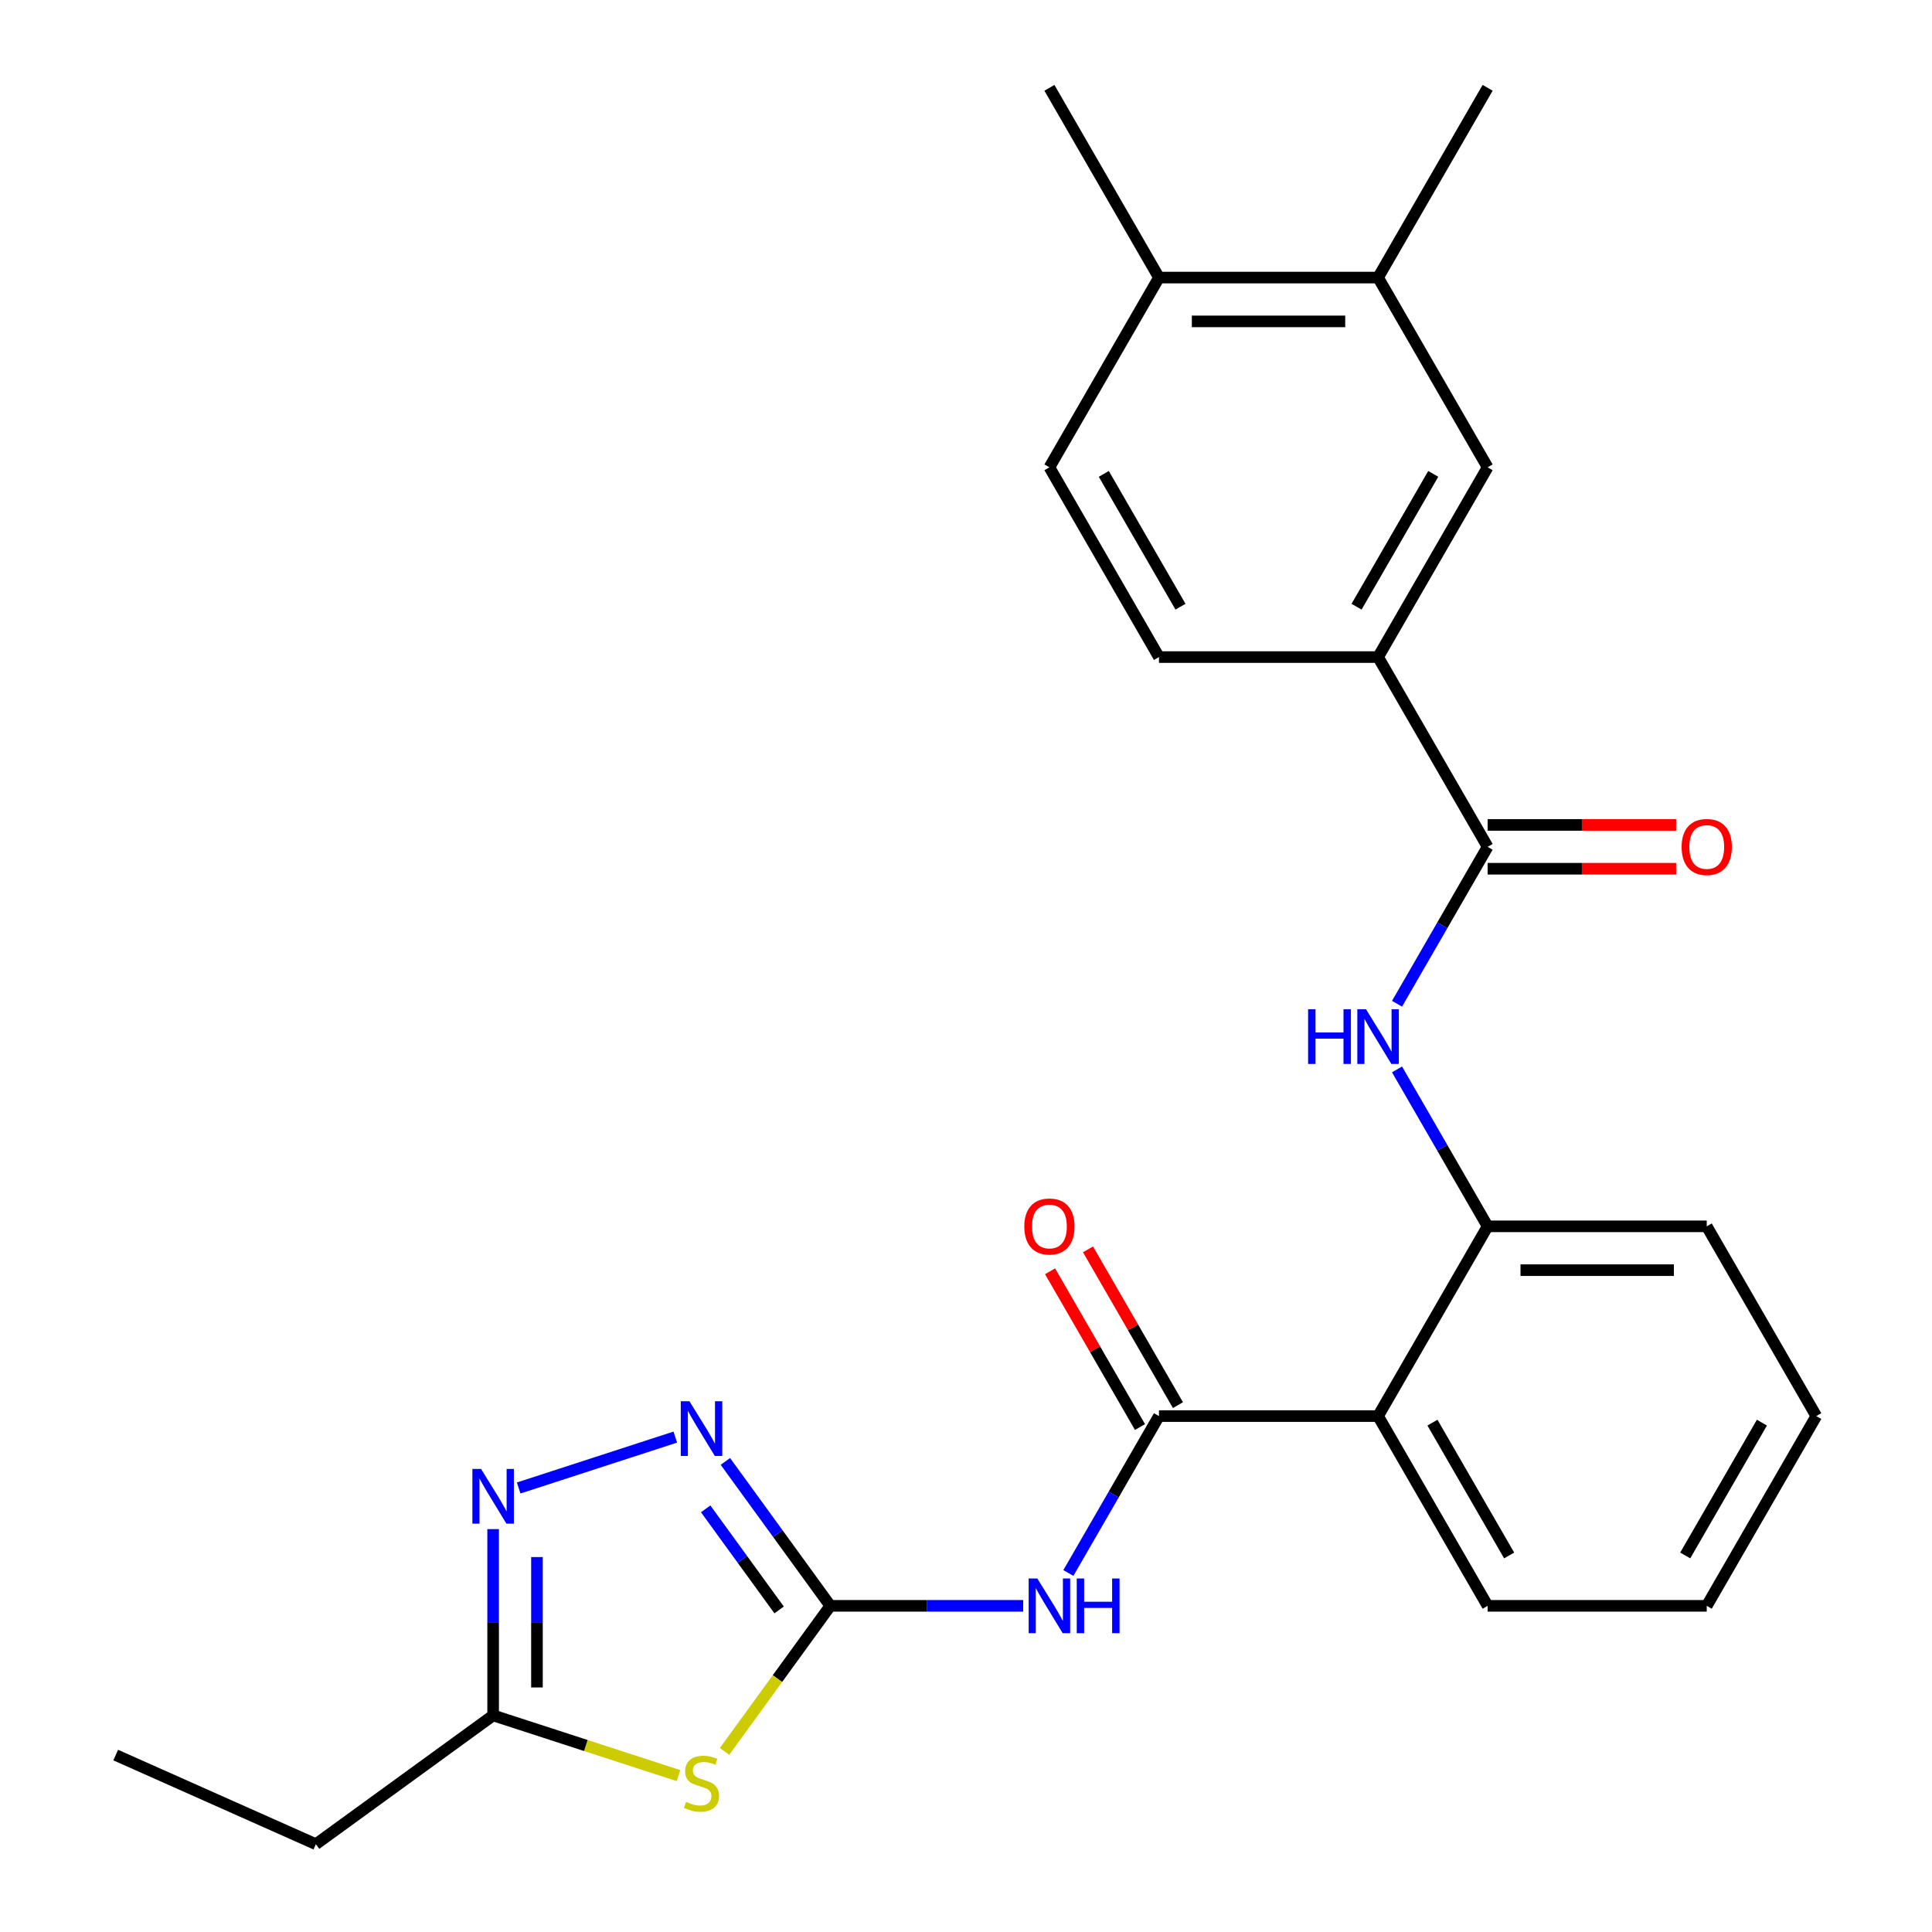 <?xml version='1.0' encoding='iso-8859-1'?>
<svg version='1.1' baseProfile='full'
              xmlns='http://www.w3.org/2000/svg'
                      xmlns:rdkit='http://www.rdkit.org/xml'
                      xmlns:xlink='http://www.w3.org/1999/xlink'
                  xml:space='preserve'
width='1000px' height='1000px' viewBox='0 0 1000 1000'>
<!-- END OF HEADER -->
<rect style='opacity:1.0;fill:#FFFFFF;stroke:none' width='1000' height='1000' x='0' y='0'> </rect>
<path class='bond-0' d='M 429.766,831.18 L 402.393,868.855' style='fill:none;fill-rule:evenodd;stroke:#000000;stroke-width:6px;stroke-linecap:butt;stroke-linejoin:miter;stroke-opacity:1' />
<path class='bond-0' d='M 402.393,868.855 L 375.02,906.531' style='fill:none;fill-rule:evenodd;stroke:#CCCC00;stroke-width:6px;stroke-linecap:butt;stroke-linejoin:miter;stroke-opacity:1' />
<path class='bond-1' d='M 429.766,831.18 L 479.683,831.18' style='fill:none;fill-rule:evenodd;stroke:#000000;stroke-width:6px;stroke-linecap:butt;stroke-linejoin:miter;stroke-opacity:1' />
<path class='bond-1' d='M 479.683,831.18 L 529.6,831.18' style='fill:none;fill-rule:evenodd;stroke:#0000FF;stroke-width:6px;stroke-linecap:butt;stroke-linejoin:miter;stroke-opacity:1' />
<path class='bond-2' d='M 429.766,831.18 L 402.609,793.802' style='fill:none;fill-rule:evenodd;stroke:#000000;stroke-width:6px;stroke-linecap:butt;stroke-linejoin:miter;stroke-opacity:1' />
<path class='bond-2' d='M 402.609,793.802 L 375.453,756.425' style='fill:none;fill-rule:evenodd;stroke:#0000FF;stroke-width:6px;stroke-linecap:butt;stroke-linejoin:miter;stroke-opacity:1' />
<path class='bond-2' d='M 403.269,833.299 L 384.259,807.135' style='fill:none;fill-rule:evenodd;stroke:#000000;stroke-width:6px;stroke-linecap:butt;stroke-linejoin:miter;stroke-opacity:1' />
<path class='bond-2' d='M 384.259,807.135 L 365.25,780.97' style='fill:none;fill-rule:evenodd;stroke:#0000FF;stroke-width:6px;stroke-linecap:butt;stroke-linejoin:miter;stroke-opacity:1' />
<path class='bond-3' d='M 351.19,919.059 L 303.218,903.472' style='fill:none;fill-rule:evenodd;stroke:#CCCC00;stroke-width:6px;stroke-linecap:butt;stroke-linejoin:miter;stroke-opacity:1' />
<path class='bond-3' d='M 303.218,903.472 L 255.246,887.885' style='fill:none;fill-rule:evenodd;stroke:#000000;stroke-width:6px;stroke-linecap:butt;stroke-linejoin:miter;stroke-opacity:1' />
<path class='bond-4' d='M 599.88,732.964 L 576.434,773.575' style='fill:none;fill-rule:evenodd;stroke:#000000;stroke-width:6px;stroke-linecap:butt;stroke-linejoin:miter;stroke-opacity:1' />
<path class='bond-4' d='M 576.434,773.575 L 552.988,814.185' style='fill:none;fill-rule:evenodd;stroke:#0000FF;stroke-width:6px;stroke-linecap:butt;stroke-linejoin:miter;stroke-opacity:1' />
<path class='bond-5' d='M 599.88,732.964 L 713.29,732.964' style='fill:none;fill-rule:evenodd;stroke:#000000;stroke-width:6px;stroke-linecap:butt;stroke-linejoin:miter;stroke-opacity:1' />
<path class='bond-6' d='M 609.702,727.294 L 586.429,686.984' style='fill:none;fill-rule:evenodd;stroke:#000000;stroke-width:6px;stroke-linecap:butt;stroke-linejoin:miter;stroke-opacity:1' />
<path class='bond-6' d='M 586.429,686.984 L 563.156,646.673' style='fill:none;fill-rule:evenodd;stroke:#FF0000;stroke-width:6px;stroke-linecap:butt;stroke-linejoin:miter;stroke-opacity:1' />
<path class='bond-6' d='M 590.059,738.635 L 566.785,698.325' style='fill:none;fill-rule:evenodd;stroke:#000000;stroke-width:6px;stroke-linecap:butt;stroke-linejoin:miter;stroke-opacity:1' />
<path class='bond-6' d='M 566.785,698.325 L 543.512,658.014' style='fill:none;fill-rule:evenodd;stroke:#FF0000;stroke-width:6px;stroke-linecap:butt;stroke-linejoin:miter;stroke-opacity:1' />
<path class='bond-7' d='M 349.53,743.841 L 268.464,770.18' style='fill:none;fill-rule:evenodd;stroke:#0000FF;stroke-width:6px;stroke-linecap:butt;stroke-linejoin:miter;stroke-opacity:1' />
<path class='bond-8' d='M 713.29,732.964 L 769.995,634.749' style='fill:none;fill-rule:evenodd;stroke:#000000;stroke-width:6px;stroke-linecap:butt;stroke-linejoin:miter;stroke-opacity:1' />
<path class='bond-9' d='M 713.29,732.964 L 769.995,831.18' style='fill:none;fill-rule:evenodd;stroke:#000000;stroke-width:6px;stroke-linecap:butt;stroke-linejoin:miter;stroke-opacity:1' />
<path class='bond-9' d='M 741.439,736.356 L 781.132,805.107' style='fill:none;fill-rule:evenodd;stroke:#000000;stroke-width:6px;stroke-linecap:butt;stroke-linejoin:miter;stroke-opacity:1' />
<path class='bond-10' d='M 255.246,791.47 L 255.246,839.678' style='fill:none;fill-rule:evenodd;stroke:#0000FF;stroke-width:6px;stroke-linecap:butt;stroke-linejoin:miter;stroke-opacity:1' />
<path class='bond-10' d='M 255.246,839.678 L 255.246,887.885' style='fill:none;fill-rule:evenodd;stroke:#000000;stroke-width:6px;stroke-linecap:butt;stroke-linejoin:miter;stroke-opacity:1' />
<path class='bond-10' d='M 277.928,805.933 L 277.928,839.678' style='fill:none;fill-rule:evenodd;stroke:#0000FF;stroke-width:6px;stroke-linecap:butt;stroke-linejoin:miter;stroke-opacity:1' />
<path class='bond-10' d='M 277.928,839.678 L 277.928,873.423' style='fill:none;fill-rule:evenodd;stroke:#000000;stroke-width:6px;stroke-linecap:butt;stroke-linejoin:miter;stroke-opacity:1' />
<path class='bond-11' d='M 769.995,438.317 L 746.548,478.928' style='fill:none;fill-rule:evenodd;stroke:#000000;stroke-width:6px;stroke-linecap:butt;stroke-linejoin:miter;stroke-opacity:1' />
<path class='bond-11' d='M 746.548,478.928 L 723.102,519.538' style='fill:none;fill-rule:evenodd;stroke:#0000FF;stroke-width:6px;stroke-linecap:butt;stroke-linejoin:miter;stroke-opacity:1' />
<path class='bond-12' d='M 769.995,438.317 L 713.29,340.102' style='fill:none;fill-rule:evenodd;stroke:#000000;stroke-width:6px;stroke-linecap:butt;stroke-linejoin:miter;stroke-opacity:1' />
<path class='bond-13' d='M 769.995,449.658 L 818.782,449.658' style='fill:none;fill-rule:evenodd;stroke:#000000;stroke-width:6px;stroke-linecap:butt;stroke-linejoin:miter;stroke-opacity:1' />
<path class='bond-13' d='M 818.782,449.658 L 867.569,449.658' style='fill:none;fill-rule:evenodd;stroke:#FF0000;stroke-width:6px;stroke-linecap:butt;stroke-linejoin:miter;stroke-opacity:1' />
<path class='bond-13' d='M 769.995,426.976 L 818.782,426.976' style='fill:none;fill-rule:evenodd;stroke:#000000;stroke-width:6px;stroke-linecap:butt;stroke-linejoin:miter;stroke-opacity:1' />
<path class='bond-13' d='M 818.782,426.976 L 867.569,426.976' style='fill:none;fill-rule:evenodd;stroke:#FF0000;stroke-width:6px;stroke-linecap:butt;stroke-linejoin:miter;stroke-opacity:1' />
<path class='bond-14' d='M 723.102,553.528 L 746.548,594.138' style='fill:none;fill-rule:evenodd;stroke:#0000FF;stroke-width:6px;stroke-linecap:butt;stroke-linejoin:miter;stroke-opacity:1' />
<path class='bond-14' d='M 746.548,594.138 L 769.995,634.749' style='fill:none;fill-rule:evenodd;stroke:#000000;stroke-width:6px;stroke-linecap:butt;stroke-linejoin:miter;stroke-opacity:1' />
<path class='bond-15' d='M 255.246,887.885 L 163.496,954.545' style='fill:none;fill-rule:evenodd;stroke:#000000;stroke-width:6px;stroke-linecap:butt;stroke-linejoin:miter;stroke-opacity:1' />
<path class='bond-16' d='M 769.995,634.749 L 883.404,634.749' style='fill:none;fill-rule:evenodd;stroke:#000000;stroke-width:6px;stroke-linecap:butt;stroke-linejoin:miter;stroke-opacity:1' />
<path class='bond-16' d='M 787.006,657.431 L 866.393,657.431' style='fill:none;fill-rule:evenodd;stroke:#000000;stroke-width:6px;stroke-linecap:butt;stroke-linejoin:miter;stroke-opacity:1' />
<path class='bond-17' d='M 713.29,340.102 L 769.995,241.886' style='fill:none;fill-rule:evenodd;stroke:#000000;stroke-width:6px;stroke-linecap:butt;stroke-linejoin:miter;stroke-opacity:1' />
<path class='bond-17' d='M 702.152,314.028 L 741.846,245.277' style='fill:none;fill-rule:evenodd;stroke:#000000;stroke-width:6px;stroke-linecap:butt;stroke-linejoin:miter;stroke-opacity:1' />
<path class='bond-18' d='M 713.29,340.102 L 599.88,340.102' style='fill:none;fill-rule:evenodd;stroke:#000000;stroke-width:6px;stroke-linecap:butt;stroke-linejoin:miter;stroke-opacity:1' />
<path class='bond-19' d='M 769.995,241.886 L 713.29,143.67' style='fill:none;fill-rule:evenodd;stroke:#000000;stroke-width:6px;stroke-linecap:butt;stroke-linejoin:miter;stroke-opacity:1' />
<path class='bond-20' d='M 713.29,143.67 L 769.995,45.455' style='fill:none;fill-rule:evenodd;stroke:#000000;stroke-width:6px;stroke-linecap:butt;stroke-linejoin:miter;stroke-opacity:1' />
<path class='bond-21' d='M 713.29,143.67 L 599.88,143.67' style='fill:none;fill-rule:evenodd;stroke:#000000;stroke-width:6px;stroke-linecap:butt;stroke-linejoin:miter;stroke-opacity:1' />
<path class='bond-21' d='M 696.278,166.352 L 616.892,166.352' style='fill:none;fill-rule:evenodd;stroke:#000000;stroke-width:6px;stroke-linecap:butt;stroke-linejoin:miter;stroke-opacity:1' />
<path class='bond-22' d='M 599.88,143.67 L 543.175,241.886' style='fill:none;fill-rule:evenodd;stroke:#000000;stroke-width:6px;stroke-linecap:butt;stroke-linejoin:miter;stroke-opacity:1' />
<path class='bond-23' d='M 599.88,143.67 L 543.175,45.455' style='fill:none;fill-rule:evenodd;stroke:#000000;stroke-width:6px;stroke-linecap:butt;stroke-linejoin:miter;stroke-opacity:1' />
<path class='bond-24' d='M 599.88,340.102 L 543.175,241.886' style='fill:none;fill-rule:evenodd;stroke:#000000;stroke-width:6px;stroke-linecap:butt;stroke-linejoin:miter;stroke-opacity:1' />
<path class='bond-24' d='M 611.018,314.028 L 571.324,245.277' style='fill:none;fill-rule:evenodd;stroke:#000000;stroke-width:6px;stroke-linecap:butt;stroke-linejoin:miter;stroke-opacity:1' />
<path class='bond-25' d='M 769.995,831.18 L 883.404,831.18' style='fill:none;fill-rule:evenodd;stroke:#000000;stroke-width:6px;stroke-linecap:butt;stroke-linejoin:miter;stroke-opacity:1' />
<path class='bond-26' d='M 163.496,954.545 L 59.891,908.418' style='fill:none;fill-rule:evenodd;stroke:#000000;stroke-width:6px;stroke-linecap:butt;stroke-linejoin:miter;stroke-opacity:1' />
<path class='bond-27' d='M 883.404,634.749 L 940.109,732.964' style='fill:none;fill-rule:evenodd;stroke:#000000;stroke-width:6px;stroke-linecap:butt;stroke-linejoin:miter;stroke-opacity:1' />
<path class='bond-28' d='M 883.404,831.18 L 940.109,732.964' style='fill:none;fill-rule:evenodd;stroke:#000000;stroke-width:6px;stroke-linecap:butt;stroke-linejoin:miter;stroke-opacity:1' />
<path class='bond-28' d='M 872.267,805.107 L 911.96,736.356' style='fill:none;fill-rule:evenodd;stroke:#000000;stroke-width:6px;stroke-linecap:butt;stroke-linejoin:miter;stroke-opacity:1' />
<path  class='atom-1' d='M 355.105 932.65
Q 355.425 932.77, 356.745 933.33
Q 358.065 933.89, 359.505 934.25
Q 360.985 934.57, 362.425 934.57
Q 365.105 934.57, 366.665 933.29
Q 368.225 931.97, 368.225 929.69
Q 368.225 928.13, 367.425 927.17
Q 366.665 926.21, 365.465 925.69
Q 364.265 925.17, 362.265 924.57
Q 359.745 923.81, 358.225 923.09
Q 356.745 922.37, 355.665 920.85
Q 354.625 919.33, 354.625 916.77
Q 354.625 913.21, 357.025 911.01
Q 359.465 908.81, 364.265 908.81
Q 367.545 908.81, 371.265 910.37
L 370.345 913.45
Q 366.945 912.05, 364.385 912.05
Q 361.625 912.05, 360.105 913.21
Q 358.585 914.33, 358.625 916.29
Q 358.625 917.81, 359.385 918.73
Q 360.185 919.65, 361.305 920.17
Q 362.465 920.69, 364.385 921.29
Q 366.945 922.09, 368.465 922.89
Q 369.985 923.69, 371.065 925.33
Q 372.185 926.93, 372.185 929.69
Q 372.185 933.61, 369.545 935.73
Q 366.945 937.81, 362.585 937.81
Q 360.065 937.81, 358.145 937.25
Q 356.265 936.73, 354.025 935.81
L 355.105 932.65
' fill='#CCCC00'/>
<path  class='atom-3' d='M 536.915 817.02
L 546.195 832.02
Q 547.115 833.5, 548.595 836.18
Q 550.075 838.86, 550.155 839.02
L 550.155 817.02
L 553.915 817.02
L 553.915 845.34
L 550.035 845.34
L 540.075 828.94
Q 538.915 827.02, 537.675 824.82
Q 536.475 822.62, 536.115 821.94
L 536.115 845.34
L 532.435 845.34
L 532.435 817.02
L 536.915 817.02
' fill='#0000FF'/>
<path  class='atom-3' d='M 557.315 817.02
L 561.155 817.02
L 561.155 829.06
L 575.635 829.06
L 575.635 817.02
L 579.475 817.02
L 579.475 845.34
L 575.635 845.34
L 575.635 832.26
L 561.155 832.26
L 561.155 845.34
L 557.315 845.34
L 557.315 817.02
' fill='#0000FF'/>
<path  class='atom-4' d='M 356.845 725.27
L 366.125 740.27
Q 367.045 741.75, 368.525 744.43
Q 370.005 747.11, 370.085 747.27
L 370.085 725.27
L 373.845 725.27
L 373.845 753.59
L 369.965 753.59
L 360.005 737.19
Q 358.845 735.27, 357.605 733.07
Q 356.405 730.87, 356.045 730.19
L 356.045 753.59
L 352.365 753.59
L 352.365 725.27
L 356.845 725.27
' fill='#0000FF'/>
<path  class='atom-6' d='M 248.986 760.315
L 258.266 775.315
Q 259.186 776.795, 260.666 779.475
Q 262.146 782.155, 262.226 782.315
L 262.226 760.315
L 265.986 760.315
L 265.986 788.635
L 262.106 788.635
L 252.146 772.235
Q 250.986 770.315, 249.746 768.115
Q 248.546 765.915, 248.186 765.235
L 248.186 788.635
L 244.506 788.635
L 244.506 760.315
L 248.986 760.315
' fill='#0000FF'/>
<path  class='atom-8' d='M 677.07 522.373
L 680.91 522.373
L 680.91 534.413
L 695.39 534.413
L 695.39 522.373
L 699.23 522.373
L 699.23 550.693
L 695.39 550.693
L 695.39 537.613
L 680.91 537.613
L 680.91 550.693
L 677.07 550.693
L 677.07 522.373
' fill='#0000FF'/>
<path  class='atom-8' d='M 707.03 522.373
L 716.31 537.373
Q 717.23 538.853, 718.71 541.533
Q 720.19 544.213, 720.27 544.373
L 720.27 522.373
L 724.03 522.373
L 724.03 550.693
L 720.15 550.693
L 710.19 534.293
Q 709.03 532.373, 707.79 530.173
Q 706.59 527.973, 706.23 527.293
L 706.23 550.693
L 702.55 550.693
L 702.55 522.373
L 707.03 522.373
' fill='#0000FF'/>
<path  class='atom-14' d='M 530.175 634.829
Q 530.175 628.029, 533.535 624.229
Q 536.895 620.429, 543.175 620.429
Q 549.455 620.429, 552.815 624.229
Q 556.175 628.029, 556.175 634.829
Q 556.175 641.709, 552.775 645.629
Q 549.375 649.509, 543.175 649.509
Q 536.935 649.509, 533.535 645.629
Q 530.175 641.749, 530.175 634.829
M 543.175 646.309
Q 547.495 646.309, 549.815 643.429
Q 552.175 640.509, 552.175 634.829
Q 552.175 629.269, 549.815 626.469
Q 547.495 623.629, 543.175 623.629
Q 538.855 623.629, 536.495 626.429
Q 534.175 629.229, 534.175 634.829
Q 534.175 640.549, 536.495 643.429
Q 538.855 646.309, 543.175 646.309
' fill='#FF0000'/>
<path  class='atom-15' d='M 870.404 438.397
Q 870.404 431.597, 873.764 427.797
Q 877.124 423.997, 883.404 423.997
Q 889.684 423.997, 893.044 427.797
Q 896.404 431.597, 896.404 438.397
Q 896.404 445.277, 893.004 449.197
Q 889.604 453.077, 883.404 453.077
Q 877.164 453.077, 873.764 449.197
Q 870.404 445.317, 870.404 438.397
M 883.404 449.877
Q 887.724 449.877, 890.044 446.997
Q 892.404 444.077, 892.404 438.397
Q 892.404 432.837, 890.044 430.037
Q 887.724 427.197, 883.404 427.197
Q 879.084 427.197, 876.724 429.997
Q 874.404 432.797, 874.404 438.397
Q 874.404 444.117, 876.724 446.997
Q 879.084 449.877, 883.404 449.877
' fill='#FF0000'/>
</svg>
